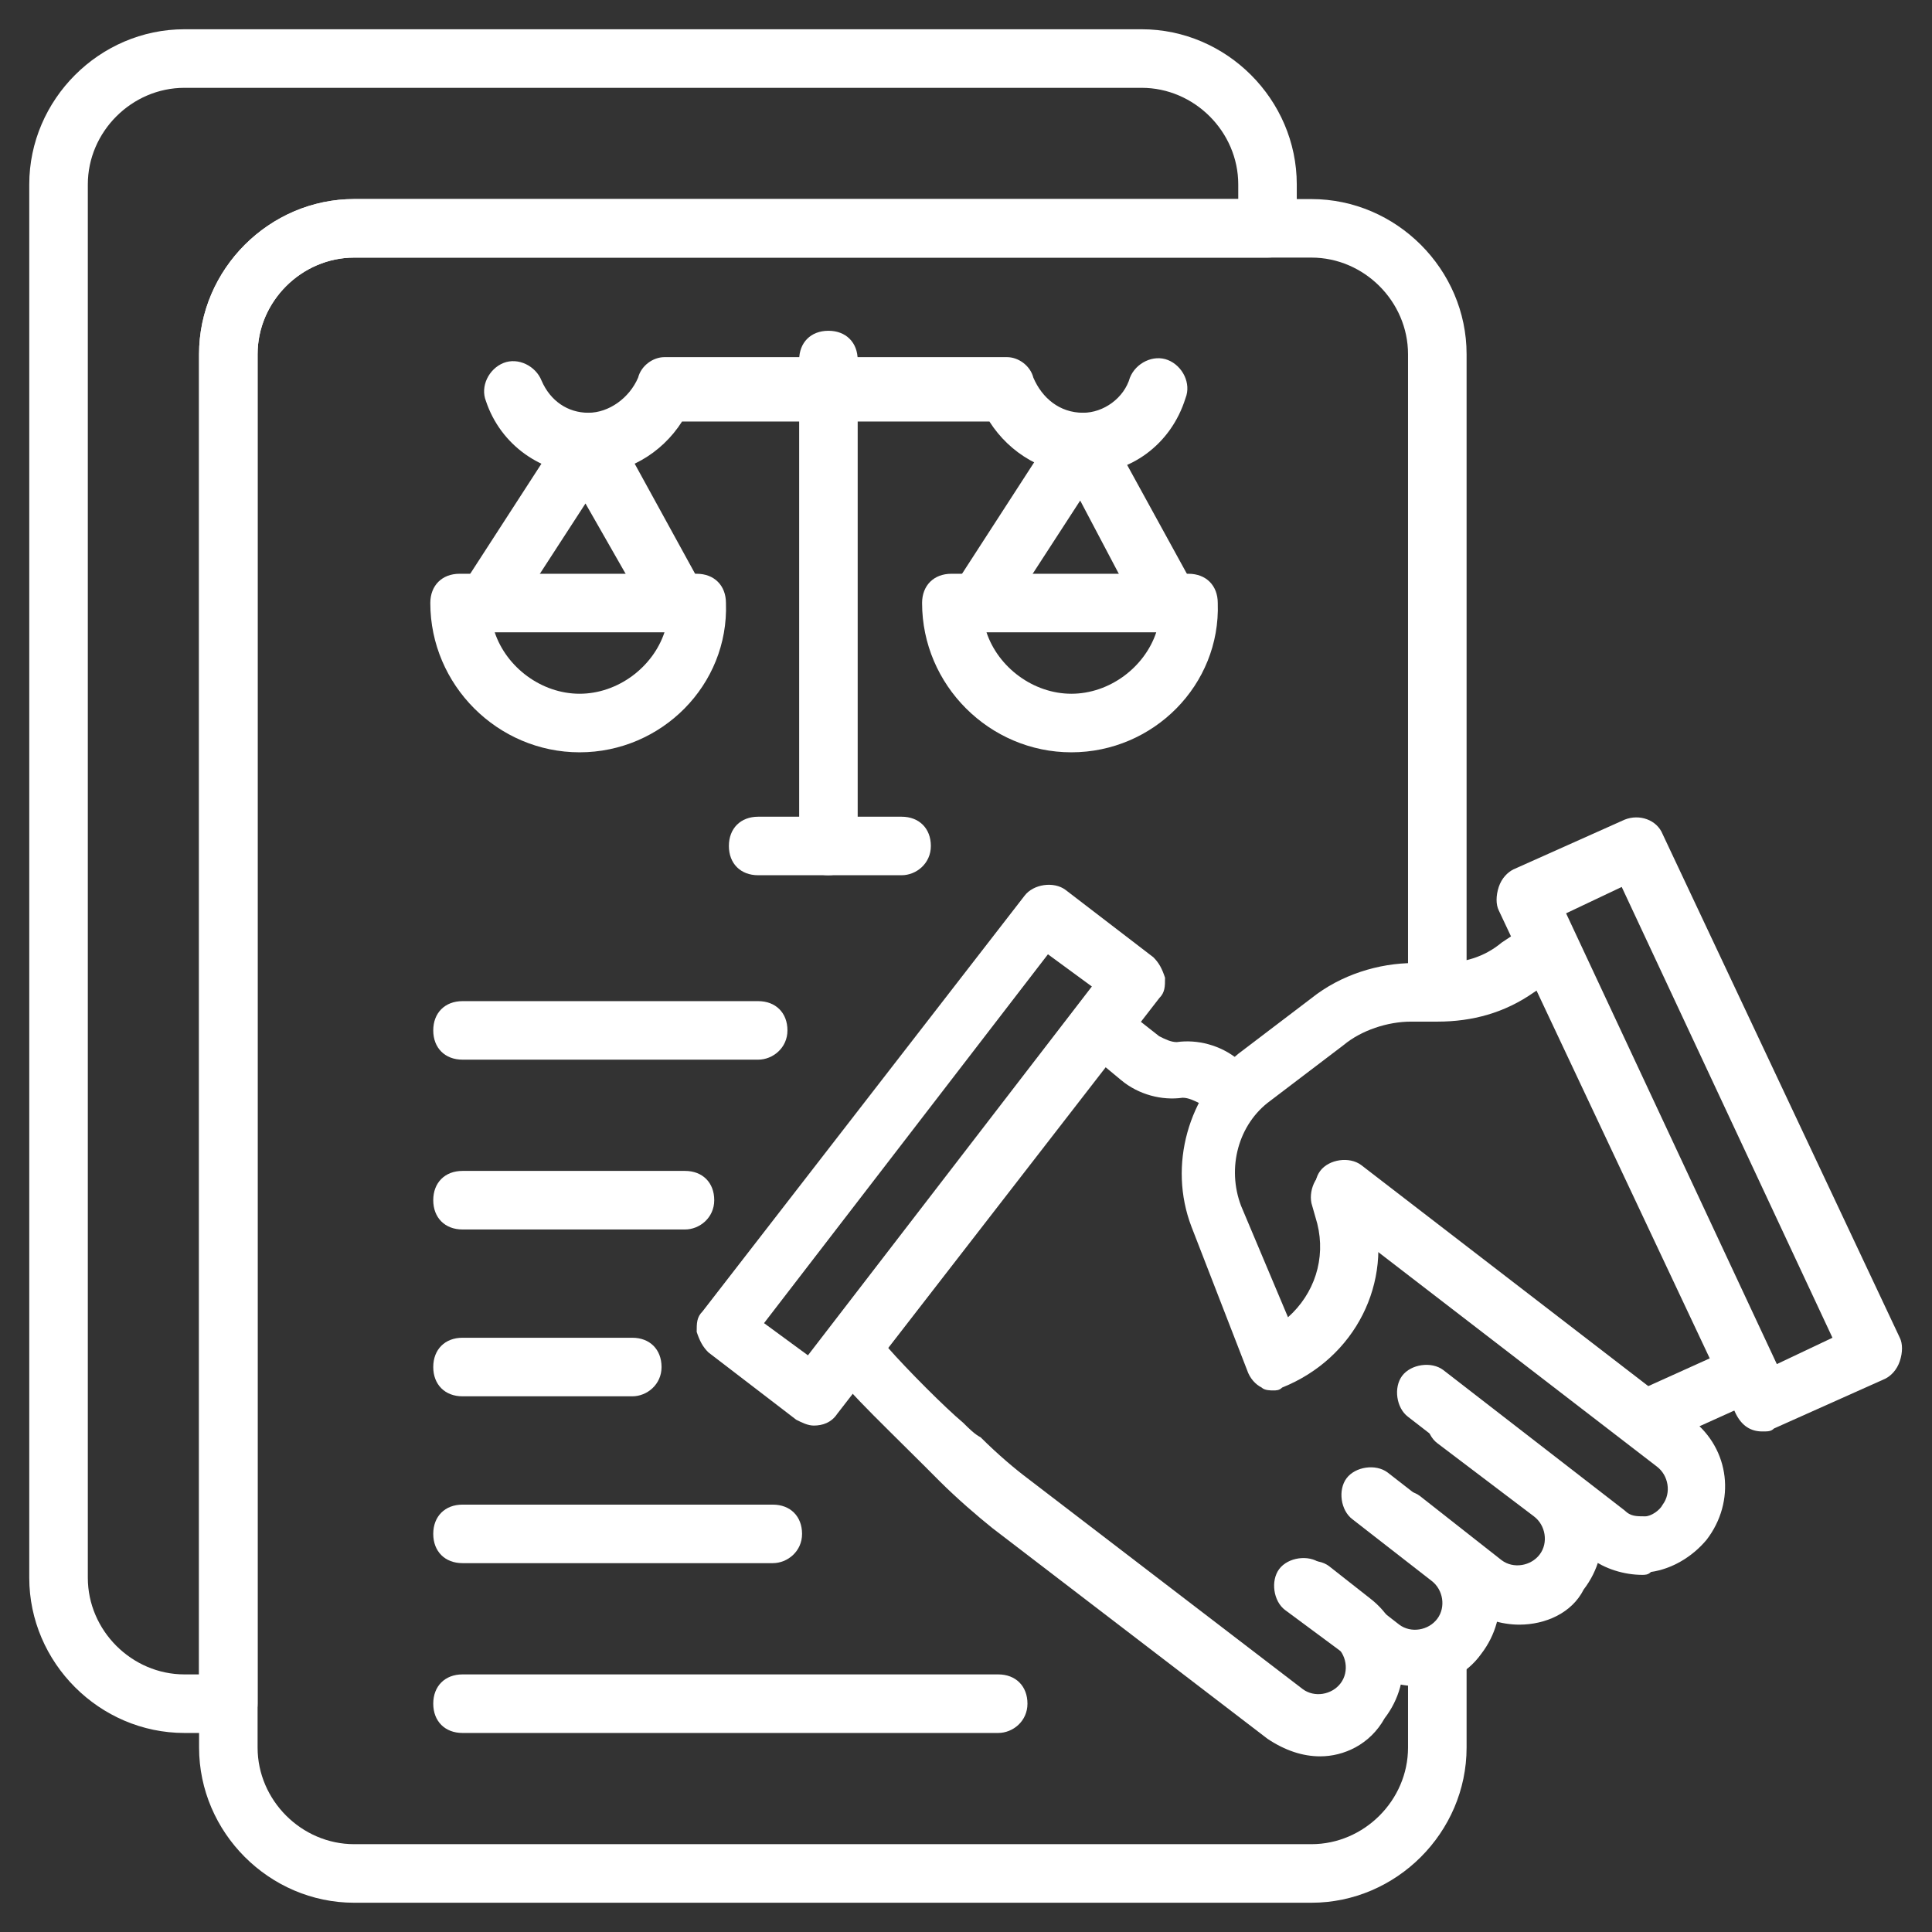 <?xml version="1.0" encoding="UTF-8"?>
<svg xmlns="http://www.w3.org/2000/svg" width="48" height="48" viewBox="0 0 48 48" fill="none">
  <rect x="0" y="0" width="48" height="48" fill="#333333" stroke="none"/>
  <g clip-path="url(#clip0_12258_232)">
    <path d="M20.218 35.418C20.073 35.418 19.927 35.346 19.782 35.273L17.6 33.6C17.454 33.455 17.382 33.309 17.309 33.091C17.309 32.873 17.309 32.727 17.454 32.582L25.454 22.255C25.673 21.964 26.182 21.891 26.473 22.109L28.654 23.782C28.8 23.927 28.873 24.073 28.945 24.291C28.945 24.509 28.945 24.655 28.8 24.8L20.8 35.127C20.654 35.346 20.436 35.418 20.218 35.418ZM18.982 32.873L20.073 33.673L27.127 24.509L26.036 23.709L18.982 32.873Z" fill="white"></path>
    <path d="M32.8 43.636C32.364 43.636 31.927 43.491 31.491 43.2L24.654 37.964C24.291 37.673 23.782 37.236 23.345 36.8C23.273 36.727 23.127 36.582 22.982 36.436C21.673 35.127 20.8 34.327 20.582 33.818C20.436 33.6 20.509 33.236 20.654 33.018L26.764 25.091C26.982 24.8 27.491 24.727 27.782 24.945L28.8 25.745C28.945 25.818 29.091 25.891 29.236 25.891C29.745 25.818 30.327 25.964 30.764 26.327L30.982 26.473C31.273 26.691 31.345 27.2 31.127 27.491C30.909 27.782 30.4 27.855 30.109 27.636L29.818 27.418C29.673 27.346 29.527 27.273 29.382 27.273C28.873 27.346 28.291 27.2 27.855 26.836L27.418 26.473L22.036 33.455C22.545 34.036 23.491 34.982 23.927 35.346C24.073 35.491 24.218 35.636 24.363 35.709C24.8 36.145 25.236 36.509 25.527 36.727L32.364 41.964C32.654 42.182 33.091 42.109 33.309 41.818C33.527 41.527 33.455 41.091 33.163 40.873L32.145 40.073C31.855 39.855 31.782 39.346 32 39.055C32.218 38.764 32.727 38.691 33.018 38.909L34.036 39.709C34.982 40.436 35.127 41.745 34.4 42.691C34.036 43.346 33.382 43.636 32.8 43.636Z" fill="white"></path>
    <path d="M40.8 39.127C40.364 39.127 39.855 38.982 39.491 38.691L34.982 35.2C34.691 34.982 34.618 34.473 34.836 34.182C35.054 33.891 35.564 33.818 35.855 34.036L40.364 37.527C40.509 37.673 40.654 37.673 40.873 37.673C41.018 37.673 41.236 37.527 41.309 37.382C41.527 37.091 41.455 36.655 41.164 36.436L32.945 30.109C32.654 29.891 32.582 29.382 32.8 29.091C33.018 28.8 33.527 28.727 33.818 28.945L42.036 35.273C42.982 36 43.127 37.309 42.4 38.255C42.036 38.691 41.527 38.982 41.018 39.055C40.945 39.127 40.873 39.127 40.8 39.127Z" fill="white"></path>
    <path d="M35.2 41.891C34.764 41.891 34.255 41.745 33.891 41.455L31.927 40C31.636 39.782 31.564 39.273 31.782 38.982C32 38.691 32.509 38.618 32.8 38.836L34.764 40.364C35.055 40.582 35.491 40.509 35.709 40.218C35.927 39.927 35.855 39.491 35.564 39.273L33.6 37.745C33.309 37.527 33.236 37.018 33.455 36.727C33.673 36.436 34.182 36.364 34.473 36.582L36.436 38.109C37.382 38.836 37.527 40.145 36.8 41.091C36.436 41.6 35.855 41.891 35.2 41.891Z" fill="white"></path>
    <path d="M37.745 40.364C37.309 40.364 36.8 40.218 36.436 39.927L34.4 38.327C34.109 38.109 34.036 37.6 34.255 37.309C34.473 37.018 34.982 36.946 35.273 37.164L37.309 38.764C37.6 38.982 38.036 38.909 38.255 38.618C38.473 38.327 38.4 37.891 38.109 37.673L35.709 35.855C35.418 35.636 35.346 35.127 35.564 34.836C35.782 34.545 36.291 34.473 36.582 34.691L38.982 36.509C39.927 37.236 40.073 38.545 39.346 39.491C39.054 40.073 38.4 40.364 37.745 40.364Z" fill="white"></path>
    <path d="M31.636 34.545C31.564 34.545 31.418 34.545 31.345 34.473C31.2 34.4 31.055 34.255 30.982 34.036L29.6 30.473C29.018 28.945 29.527 27.2 30.764 26.182L32.582 24.8C33.309 24.218 34.255 23.927 35.127 23.927H35.782C36.364 23.927 36.873 23.782 37.309 23.418L37.964 22.982C38.327 22.764 38.764 22.836 38.982 23.2C39.2 23.564 39.127 24 38.764 24.218L38.109 24.655C37.382 25.164 36.582 25.382 35.709 25.382H35.054C34.473 25.382 33.818 25.6 33.382 25.964L31.564 27.346C30.764 27.927 30.473 29.018 30.836 29.964L32 32.727C32.654 32.145 32.945 31.273 32.727 30.4L32.582 29.891C32.509 29.527 32.727 29.091 33.091 29.018C33.455 28.945 33.891 29.164 33.964 29.527L34.109 30.036C34.618 31.855 33.673 33.745 31.855 34.473C31.782 34.545 31.709 34.545 31.636 34.545Z" fill="white"></path>
    <path d="M43.782 35.564C43.491 35.564 43.273 35.418 43.127 35.127L37.236 22.618C37.164 22.473 37.164 22.255 37.236 22.036C37.309 21.818 37.455 21.673 37.6 21.6L40.364 20.364C40.727 20.218 41.164 20.364 41.309 20.727L47.2 33.236C47.273 33.382 47.273 33.6 47.2 33.818C47.127 34.036 46.982 34.182 46.836 34.255L44.073 35.491C44 35.564 43.927 35.564 43.782 35.564ZM38.909 22.691L44.145 33.891L45.527 33.236L40.291 22.036L38.909 22.691Z" fill="white"></path>
    <path d="M41.164 35.855C40.873 35.855 40.655 35.709 40.509 35.418C40.364 35.054 40.509 34.618 40.873 34.473L43.127 33.455C43.491 33.309 43.927 33.455 44.073 33.818C44.218 34.182 44.073 34.618 43.709 34.764L41.455 35.782C41.382 35.855 41.309 35.855 41.164 35.855Z" fill="white"></path>
    <path d="M32.582 47.273H8.8C6.691 47.273 4.946 45.527 4.946 43.418V8.8C4.946 6.691 6.691 4.946 8.8 4.946H32.582C34.691 4.946 36.437 6.691 36.437 8.8V24C36.437 24.436 36.146 24.727 35.709 24.727C35.273 24.727 34.982 24.436 34.982 24V8.8C34.982 7.491 33.891 6.4 32.582 6.4H8.8C7.491 6.4 6.4 7.491 6.4 8.8V43.418C6.4 44.727 7.491 45.818 8.8 45.818H32.582C33.891 45.818 34.982 44.727 34.982 43.418V41.236C34.982 40.8 35.273 40.509 35.709 40.509C36.146 40.509 36.437 40.8 36.437 41.236V43.418C36.437 45.527 34.691 47.273 32.582 47.273Z" fill="white"></path>
    <path d="M5.673 43.055H4.582C2.473 43.055 0.727 41.309 0.727 39.2V4.582C0.727 2.473 2.473 0.727 4.582 0.727H28.364C30.473 0.727 32.218 2.473 32.218 4.582V5.673C32.218 6.109 31.927 6.4 31.491 6.4H8.8C7.491 6.4 6.4 7.491 6.4 8.8V42.327C6.4 42.691 6.109 43.055 5.673 43.055ZM4.582 2.182C3.273 2.182 2.182 3.273 2.182 4.582V39.2C2.182 40.509 3.273 41.6 4.582 41.6H4.945V8.8C4.945 6.691 6.691 4.945 8.8 4.945H30.764V4.582C30.764 3.273 29.673 2.182 28.364 2.182H4.582Z" fill="white"></path>
    <path d="M26.909 11.782C25.964 11.782 25.091 11.273 24.582 10.473H16.945C16.436 11.273 15.564 11.782 14.618 11.782C13.454 11.782 12.436 11.055 12.073 9.964C11.927 9.6 12.145 9.164 12.509 9.018C12.873 8.873 13.309 9.091 13.454 9.455C13.673 9.964 14.109 10.255 14.618 10.255C15.127 10.255 15.636 9.891 15.854 9.382C15.927 9.091 16.218 8.873 16.509 8.873H25.018C25.309 8.873 25.6 9.091 25.673 9.382C25.891 9.891 26.327 10.255 26.909 10.255C27.418 10.255 27.927 9.891 28.073 9.382C28.218 9.018 28.654 8.8 29.018 8.945C29.382 9.091 29.6 9.527 29.454 9.891C29.091 11.055 28.073 11.782 26.909 11.782Z" fill="white"></path>
    <path d="M24.436 15.491C24.291 15.491 24.146 15.418 24.073 15.345C23.709 15.127 23.637 14.691 23.855 14.327L26.255 10.618C26.4 10.4 26.618 10.255 26.909 10.255C27.2 10.255 27.418 10.4 27.491 10.618L29.527 14.327C29.746 14.691 29.6 15.127 29.236 15.345C28.873 15.564 28.436 15.418 28.218 15.055L26.837 12.436L25.091 15.127C24.946 15.418 24.655 15.491 24.436 15.491Z" fill="white"></path>
    <path d="M26.618 18.691C24.582 18.691 22.909 17.018 22.909 14.982C22.909 14.546 23.2 14.255 23.637 14.255H29.527C29.964 14.255 30.255 14.546 30.255 14.982C30.327 17.018 28.655 18.691 26.618 18.691ZM24.509 15.709C24.8 16.582 25.673 17.236 26.618 17.236C27.564 17.236 28.436 16.582 28.727 15.709H24.509Z" fill="white"></path>
    <path d="M12.218 15.491C12.073 15.491 11.927 15.418 11.855 15.345C11.491 15.127 11.418 14.691 11.636 14.327L14.036 10.618C14.182 10.4 14.4 10.255 14.691 10.255C14.982 10.255 15.2 10.4 15.273 10.618L17.309 14.327C17.527 14.691 17.382 15.127 17.018 15.345C16.655 15.564 16.218 15.418 16 15.055L14.546 12.509L12.8 15.2C12.727 15.418 12.509 15.491 12.218 15.491Z" fill="white"></path>
    <path d="M14.4 18.691C12.364 18.691 10.691 17.018 10.691 14.982C10.691 14.546 10.982 14.255 11.418 14.255H17.309C17.745 14.255 18.036 14.546 18.036 14.982C18.109 17.018 16.436 18.691 14.4 18.691ZM12.291 15.709C12.582 16.582 13.455 17.236 14.4 17.236C15.345 17.236 16.218 16.582 16.509 15.709H12.291Z" fill="white"></path>
    <path d="M20.582 21.745C20.145 21.745 19.855 21.455 19.855 21.018V8.945C19.855 8.509 20.145 8.218 20.582 8.218C21.018 8.218 21.309 8.509 21.309 8.945V21.018C21.309 21.382 21.018 21.745 20.582 21.745Z" fill="white"></path>
    <path d="M22.4 21.745H18.836C18.4 21.745 18.109 21.455 18.109 21.018C18.109 20.582 18.4 20.291 18.836 20.291H22.4C22.836 20.291 23.127 20.582 23.127 21.018C23.127 21.455 22.764 21.745 22.4 21.745Z" fill="white"></path>
    <path d="M18.836 26.327H11.491C11.055 26.327 10.764 26.036 10.764 25.6C10.764 25.164 11.055 24.873 11.491 24.873H18.836C19.273 24.873 19.564 25.164 19.564 25.6C19.564 26.036 19.2 26.327 18.836 26.327Z" fill="white"></path>
    <path d="M17.018 30.546H11.491C11.055 30.546 10.764 30.255 10.764 29.818C10.764 29.382 11.055 29.091 11.491 29.091H17.018C17.455 29.091 17.745 29.382 17.745 29.818C17.745 30.255 17.382 30.546 17.018 30.546Z" fill="white"></path>
    <path d="M15.709 34.691H11.491C11.055 34.691 10.764 34.4 10.764 33.964C10.764 33.527 11.055 33.236 11.491 33.236H15.709C16.145 33.236 16.436 33.527 16.436 33.964C16.436 34.4 16.073 34.691 15.709 34.691Z" fill="white"></path>
    <path d="M19.2 38.836H11.491C11.055 38.836 10.764 38.545 10.764 38.109C10.764 37.673 11.055 37.382 11.491 37.382H19.2C19.636 37.382 19.927 37.673 19.927 38.109C19.927 38.545 19.564 38.836 19.2 38.836Z" fill="white"></path>
    <path d="M24.8 43.055H11.491C11.055 43.055 10.764 42.764 10.764 42.327C10.764 41.891 11.055 41.6 11.491 41.6H24.8C25.236 41.6 25.527 41.891 25.527 42.327C25.527 42.764 25.164 43.055 24.8 43.055Z" fill="white"></path>
  </g>
  <defs>
    <clipPath id="clip0_12258_232">
      <rect width="48" height="48" fill="white"></rect>
    </clipPath>
  </defs>
</svg>
